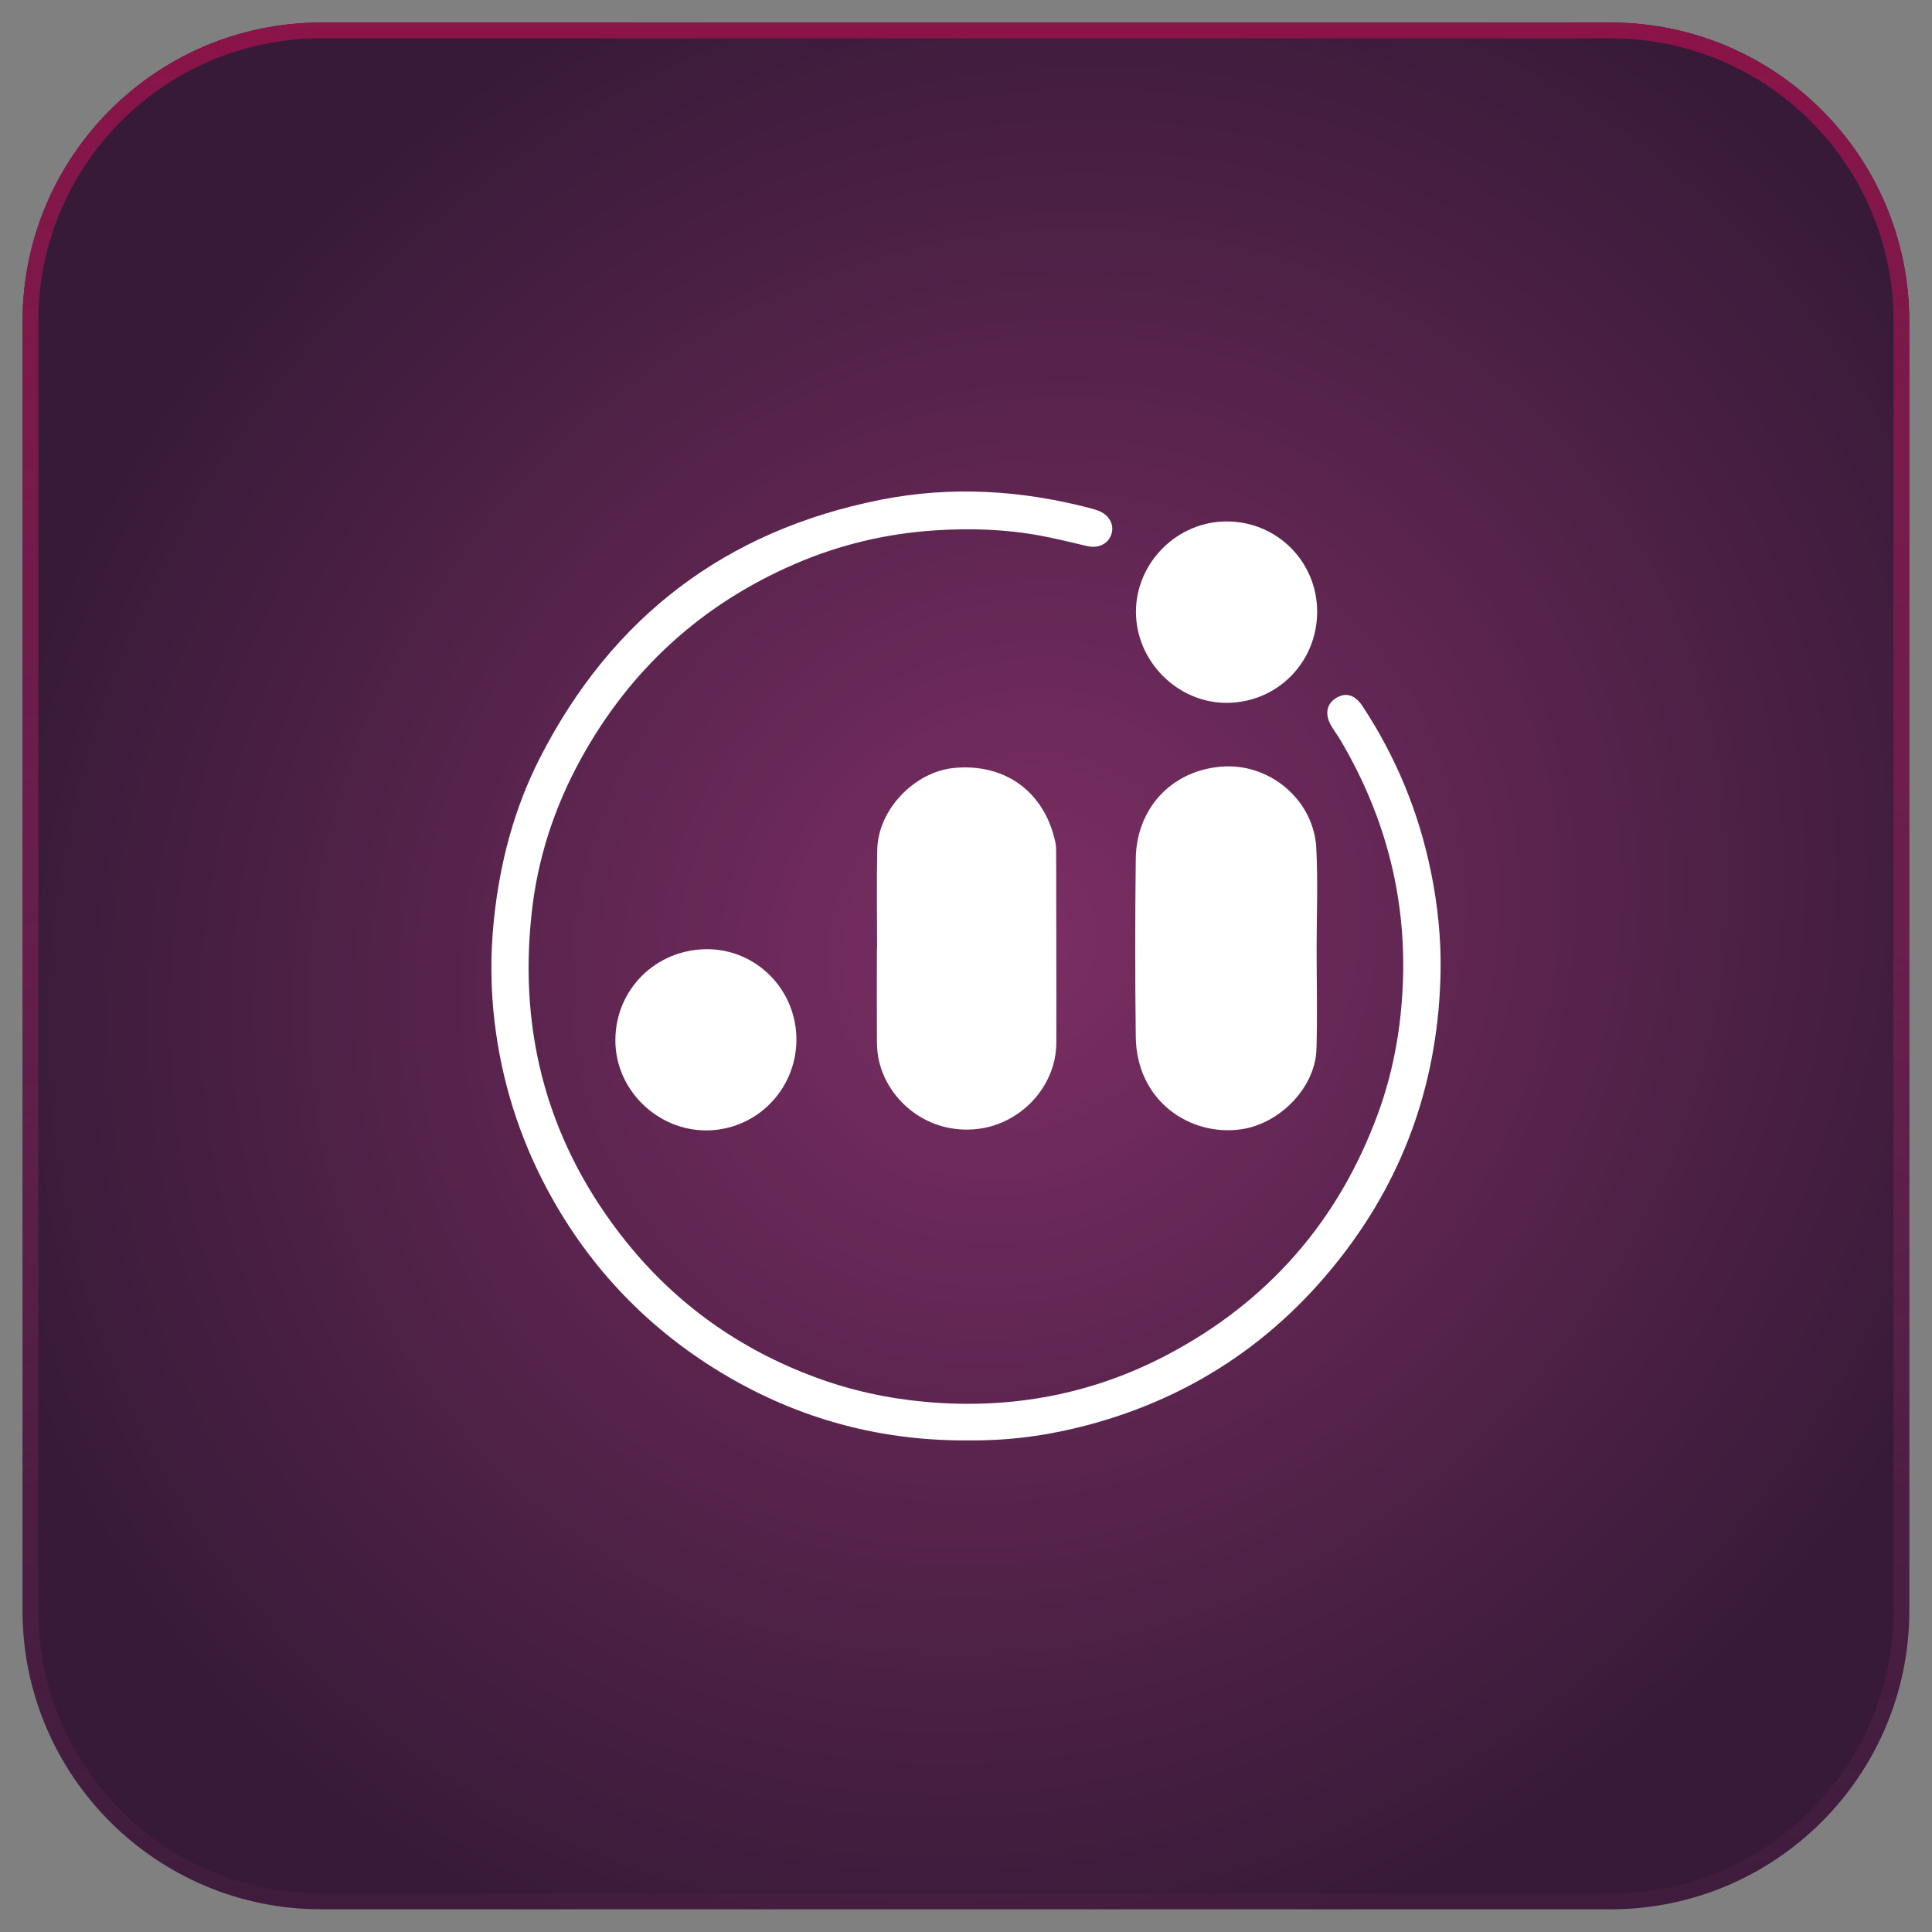 <?xml version="1.0" encoding="UTF-8"?>
<svg xmlns="http://www.w3.org/2000/svg" xmlns:xlink="http://www.w3.org/1999/xlink" version="1.1" id="Ebene_1" x="0px" y="0px" viewBox="0 0 1080 1080" style="enable-background:new 0 0 1080 1080;" xml:space="preserve">
<rect x="0" y="0" width="1080" height="1080" fill="#808080" stroke="none"/>
<style type="text/css">
	.st0{fill:url(#Rechteck_4079_00000080902879646918045060000003207078765912506813_);}
	.st1{fill:url(#Pfad_15169_00000039111662721985544410000005202201030197538724_);}
	.st2{fill:url(#Rechteck_4079_00000058583692345304376050000011437036334698386069_);}
	.st3{fill:url(#Pfad_15169_00000183939529180367551760000007361345295658094000_);}
	.st4{fill:url(#Rechteck_4079_00000134226983164944953450000015821151346094201730_);}
	.st5{fill:url(#Pfad_15169_00000104670832136225615750000009613873180928341671_);}
	.st6{fill:url(#Rechteck_4079_00000088092299181376929570000015287664198606845834_);}
	.st7{fill:url(#Pfad_15169_00000090271376973618312110000000483090558659484551_);}
	.st8{fill:url(#Rechteck_4079_00000044856602742731341630000018326115900088870587_);}
	.st9{fill:url(#Pfad_15169_00000116218313924852228730000007613450866795944108_);}
	.st10{fill:url(#Rechteck_4079_00000106844441390562475710000007851468794161451698_);}
	.st11{fill:url(#Pfad_15169_00000080180466195401914490000017626418408382717581_);}
	.st12{fill:url(#Rechteck_4079_00000119828949875039261670000004855000687596079784_);}
	.st13{fill:url(#Pfad_15169_00000036214813319991670960000013372074979778909331_);}
	.st14{fill:url(#Rechteck_4079_00000114763925348014344180000004846383471441779608_);}
	.st15{fill:url(#Pfad_15169_00000107587274310611553700000011662954452412471216_);}
	.st16{fill:url(#Rechteck_4079_00000029030851912622483020000014280040766894094516_);}
	.st17{fill:url(#Pfad_15169_00000127012841575826063890000014565001324782956958_);}
	.st18{fill:url(#Rechteck_4079_00000028293886955109155840000006590276145085227192_);}
	.st19{fill:url(#Pfad_15169_00000152243947470230698270000014312177795854579388_);}
	.st20{fill:url(#Rechteck_4079_00000102522135333405796840000008573997962205484930_);}
	.st21{fill:url(#Pfad_15169_00000013183825949773399050000007735923595617011868_);}
	.st22{fill:url(#Rechteck_4079_00000124128352844921729900000011118166236009151400_);}
	.st23{fill:url(#Pfad_15169_00000176738074457292930290000010476492895078396602_);}
	.st24{fill:url(#Rechteck_4079_00000064343293546719770100000017624693572178597273_);}
	.st25{fill:url(#Pfad_15169_00000065777637163742720900000001536433111986765722_);}
	.st26{fill:url(#Rechteck_4079_00000081610667932681516100000009627744351911017651_);}
	.st27{fill:url(#Pfad_15169_00000008871142034895880250000003337955935313021066_);}
	.st28{fill:url(#Rechteck_4079_00000147182220545194663410000004076662671421599924_);}
	.st29{fill:url(#Pfad_15169_00000172428727947208627000000001885702853756862087_);}
	.st30{fill:url(#Rechteck_4079_00000173844154326361091820000015218692511894364315_);}
	.st31{fill:url(#Pfad_15169_00000165930493886839874660000008942328727470072203_);}
	.st32{fill:url(#Rechteck_4079_00000005263598944798719100000001515567473754035588_);}
	.st33{fill:url(#Pfad_15169_00000003793472628925358640000003712201194772922760_);}
	.st34{fill:url(#Rechteck_4079_00000130616374322573021310000003156135190807976587_);}
	.st35{fill:url(#Pfad_15169_00000061471135566788679730000009051038602777866921_);}
	.st36{fill:url(#Rechteck_4079_00000040569738540050721670000000054219699181133741_);}
	.st37{fill:url(#Pfad_15169_00000165948089174861047260000009720013586594410630_);}
	.st38{fill:url(#Rechteck_4079_00000176726629598809481610000007079582802042257079_);}
	.st39{fill:url(#Pfad_15169_00000163780485881037780810000000934745152596767369_);}
	.st40{fill:url(#Rechteck_4079_00000068668417047874072510000001941098677070982050_);}
	.st41{fill:url(#Pfad_15169_00000055703450599141511470000005432282532470303677_);}
	.st42{fill:url(#Rechteck_4079_00000036238801667196455310000005795221233582322570_);}
	.st43{fill:url(#Pfad_15169_00000177482817172363718930000015662342886819988385_);}
	.st44{fill:url(#Rechteck_4079_00000143584755849461526560000009801179998759651992_);}
	.st45{fill:url(#Pfad_15169_00000013151052066304603310000005571888928431554689_);}
	.st46{fill:url(#Rechteck_4079_00000121988061534780770810000013194862901477539716_);}
	.st47{fill:url(#Pfad_15169_00000076594877379872417710000017634591838685804474_);}
	.st48{fill:url(#Rechteck_4079_00000157307145204010359180000004255510970228310449_);}
	.st49{fill:url(#Pfad_15169_00000030483972250674839260000014455613384868305796_);}
	.st50{fill:url(#Rechteck_4079_00000039844904389200272980000015468071844837174919_);}
	.st51{fill:url(#Pfad_15169_00000048501321971517808510000014152148450478982534_);}
	.st52{fill:url(#Rechteck_4079_00000156551847830660297700000007751861181341132713_);}
	.st53{fill:url(#Pfad_15169_00000132798204186443171010000013424440852895199377_);}
	.st54{fill:url(#Rechteck_4079_00000096036617641078578530000016220543690413225656_);}
	.st55{fill:url(#Pfad_15169_00000145046085425490422800000015084521072074503299_);}
	.st56{fill:#FFFFFF;}
</style>
<radialGradient id="Rechteck_4079_00000091699858664087865080000003368018039195630742_" cx="-555.892" cy="-587.391" r="5.133" gradientTransform="matrix(82.56 -87.12 -79.68 -75.6 -340.097 -92309.523)" gradientUnits="userSpaceOnUse">
	<stop offset="0" style="stop-color:#7C2E64"></stop>
	<stop offset="1" style="stop-color:#371A38"></stop>
</radialGradient>
<path id="Rechteck_4079_00000115488155774617823000000013142030494891261329_" style="fill:url(#Rechteck_4079_00000091699858664087865080000003368018039195630742_);" d="  M179.6,12.6h720.7c92.2,0,167,74.8,167,167v720.7c0,92.2-74.8,167-167,167H179.6c-92.2,0-167-74.8-167-167V179.6  C12.6,87.4,87.4,12.6,179.6,12.6z"></path>
<linearGradient id="Pfad_15169_00000067210569021483337380000011430178042944671634_" gradientUnits="userSpaceOnUse" x1="-541.946" y1="-581.855" x2="-541.946" y2="-590.645" gradientTransform="matrix(120 0 0 -120 65573.5 -69810)">
	<stop offset="0" style="stop-color:#8B1448"></stop>
	<stop offset="1" style="stop-color:#7C2E64;stop-opacity:0.11"></stop>
</linearGradient>
<path id="Pfad_15169_00000132776730230912349130000002256542767861834114_" style="fill:url(#Pfad_15169_00000067210569021483337380000011430178042944671634_);" d="  M179.6,21.4c-87.4,0-158.2,70.8-158.2,158.2v720.7c0,87.4,70.8,158.2,158.2,158.2h720.7c87.4,0,158.2-70.8,158.2-158.2V179.6  c0-87.4-70.8-158.2-158.2-158.2H179.6 M179.6,12.6h720.7c92.2,0,167,74.8,167,167v720.7c0,92.2-74.8,167-167,167l0,0H179.6  c-92.2,0-167-74.8-167-167l0,0V179.6C12.6,87.4,87.4,12.6,179.6,12.6z"></path>
<g id="cQLIcD.tif_00000086689409761261328470000004764883513605134519_">
	<g>
		<path class="st56" d="M540.3,805.2c-51.1,0.2-98.3-13.4-141.4-40.5c-39.9-25.1-71.1-58.7-93.3-100.4    c-15.5-29.2-25.2-60.2-29.1-92.9c-2.3-19-2.4-38.1-0.4-57.3c3.3-31.8,11.3-62.2,25.8-90.6c40.2-78.5,103.6-126.9,190.3-144.1    c39.7-7.9,79.1-5.4,118.1,4.9c1.1,0.3,2.3,0.7,3.4,1.1c6,2.1,9.2,7.4,7.7,12.8c-1.5,5.6-7.1,8.5-13.5,7.1    c-8.8-2-17.6-4.3-26.5-5.9c-19.5-3.6-39.1-4.2-59-2.9c-27.1,1.8-53.1,8-77.9,18.7c-52.3,22.6-92.2,59-119.7,108.9    c-14.9,27-24.3,55.8-27.6,86.4c-7.5,68.3,9.7,129.8,52.8,183.6c28.1,35,63.5,60.1,105.5,75.7c20.1,7.5,40.9,12,62.3,13.9    c47.5,4.2,92.7-4.2,134.8-26.4c56.3-29.7,95.7-74.8,117.7-134.8c7.9-21.6,12.2-43.9,13.6-66.9c3.2-50.7-8.6-97.7-34.3-141.4    c-1.7-2.9-3.8-5.7-5.5-8.6c-3.6-6.2-2.6-12,2.6-15.3c5.4-3.4,10.6-2.1,14.8,4.2c18.9,28.6,31.7,59.7,38.5,93.3    c3.7,18.2,5.6,36.7,5.3,55.3c-1.1,59.2-19.1,112.6-55.5,159.4c-36.4,46.9-83.4,78.4-140.9,93.9    C584.1,802.9,563.7,805.4,540.3,805.2z"></path>
		<path class="st56" d="M736,530.5c0,18.7,0.5,37.4-0.1,56.1c-0.7,21.7-20.8,41.7-42.2,44.7c-28.3,4-58.3-15.6-58.8-51.7    c-0.4-33.1-0.4-66.2,0-99.4c0.3-27.9,19.5-49.1,47.3-51.6c27.6-2.5,52.1,18.7,53.6,45.2C736.8,492.7,736,511.6,736,530.5    C736,530.5,736,530.5,736,530.5z"></path>
		<path class="st56" d="M490.3,530.2c0-18.4-0.3-36.9,0.1-55.3c0.4-22.2,20.7-43.4,42.8-45.6c28.7-2.8,50.8,13.4,56.8,41.7    c0.3,1.6,0.4,3.2,0.4,4.9c0,35.7,0.2,71.3,0.1,107c-0.1,25.2-21,46.6-46.2,48.4c-27.9,2.1-49.4-18-53.4-40.5    c-0.6-3.5-0.7-7.1-0.7-10.6c-0.1-16.6,0-33.3,0-49.9C490.2,530.2,490.3,530.2,490.3,530.2z"></path>
		<path class="st56" d="M736.3,342.1c-0.1,28.3-22.4,50.7-50.6,50.8c-27.5,0.1-50.8-23.4-50.7-51c0.1-27.7,23.4-50.7,51.2-50.4    C714.1,291.7,736.4,314.2,736.3,342.1z"></path>
		<path class="st56" d="M445.2,581.3c-0.1,27.9-22.5,50.5-50.3,50.6c-27.8,0.1-51.1-23.1-50.9-50.6c0.1-28.3,22.7-50.6,51.2-50.7    C422.9,530.6,445.3,553.3,445.2,581.3z"></path>
	</g>
</g>
</svg>
